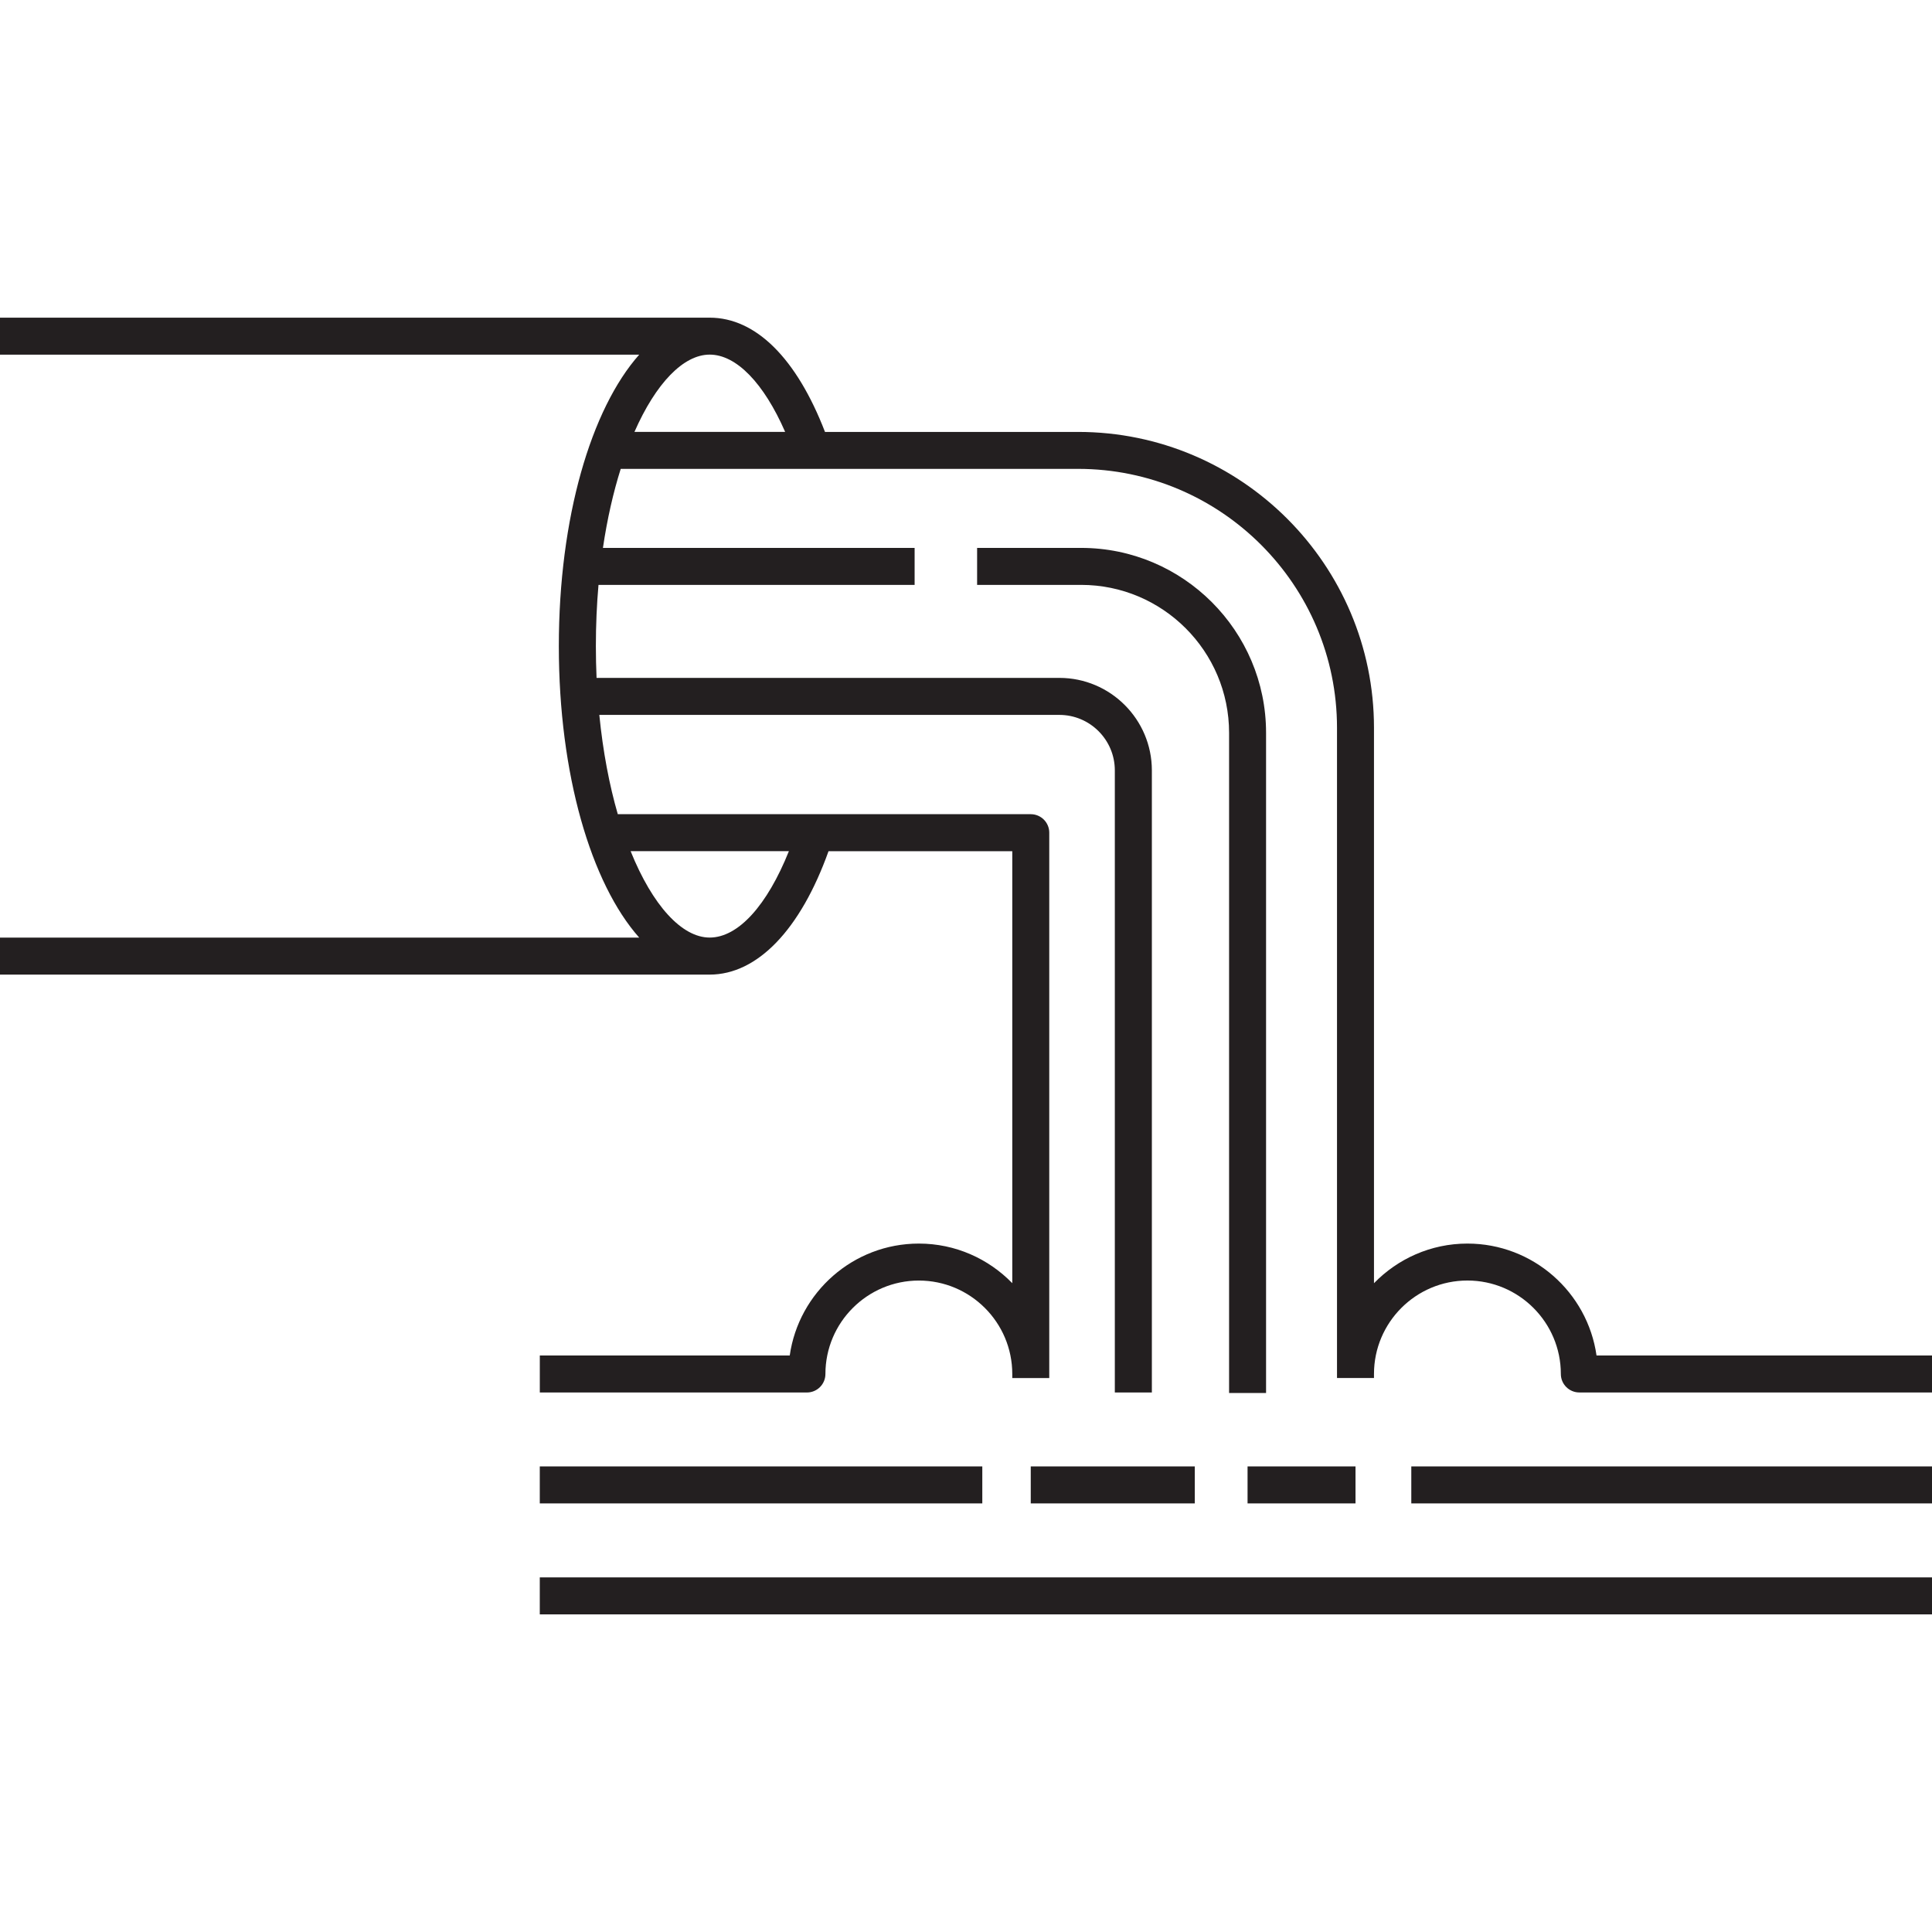 <?xml version="1.0" encoding="iso-8859-1"?>
<!-- Generator: Adobe Illustrator 24.0.3, SVG Export Plug-In . SVG Version: 6.00 Build 0)  -->
<svg version="1.1" xmlns="http://www.w3.org/2000/svg" xmlns:xlink="http://www.w3.org/1999/xlink" x="0px" y="0px"
	 viewBox="0 0 64 64" style="enable-background:new 0 0 64 64;" xml:space="preserve">
<g id="water-pollution">
	<path style="fill:#231F20;" d="M41.94,24.277v21.868h-1.225V24.277c0-2.703-2.199-4.902-4.902-4.902h-3.445V18.15h3.445
		C39.191,18.15,41.94,20.899,41.94,24.277z M64,44.902v1.225H52.318c-0.338,0-0.613-0.274-0.613-0.613
		c0-1.706-1.388-3.095-3.095-3.095c-1.707,0-3.095,1.388-3.095,3.095v0.135H44.29V24.11c0-4.73-3.848-8.578-8.578-8.578H20.562
		c-0.245,0.777-0.447,1.654-0.589,2.618h10.325v1.225H19.826c-0.057,0.647-0.087,1.323-0.087,2.027c0,0.358,0.008,0.71,0.023,1.054
		h15.331c1.689,0,3.064,1.374,3.064,3.064v20.608H36.93V25.52c0-1.014-0.825-1.838-1.838-1.838H19.853
		c0.121,1.218,0.333,2.327,0.612,3.289h13.68c0.338,0,0.613,0.274,0.613,0.613V45.65h-1.225v-0.135c0-1.706-1.388-3.095-3.095-3.095
		c-1.706,0-3.095,1.388-3.095,3.095c0,0.338-0.274,0.613-0.613,0.613h-8.848v-1.225h8.279c0.298-2.093,2.103-3.708,4.277-3.708
		c1.213,0,2.309,0.504,3.095,1.312v-14.31h-6.087c-0.929,2.599-2.358,4.088-3.937,4.088H0v-1.225h21.175
		c-1.595-1.797-2.663-5.403-2.663-9.656c0-4.253,1.068-7.858,2.663-9.656H0v-1.225h23.508c1.531,0,2.881,1.348,3.821,3.785h8.383
		c5.405,0,9.803,4.398,9.803,9.803v18.397c0.786-0.808,1.882-1.313,3.095-1.313c2.174,0,3.979,1.614,4.277,3.708H64z M20.89,28.196
		c0.727,1.802,1.699,2.862,2.619,2.862c0.945,0,1.904-1.064,2.624-2.862H20.89z M21.017,14.307h4.992
		c-0.705-1.613-1.616-2.56-2.5-2.56C22.642,11.747,21.728,12.69,21.017,14.307z M17.881,48.577v1.225H32.54v-1.225H17.881z
		 M34.145,49.802h5.434v-1.225h-5.434V49.802z M41.327,49.802h3.576v-1.225h-3.576V49.802z M46.751,49.802H64v-1.225H46.751V49.802z
		 M17.881,53.478H64v-1.225H17.881V53.478z"/>
</g>
<g id="Layer_1">
</g>
</svg>
